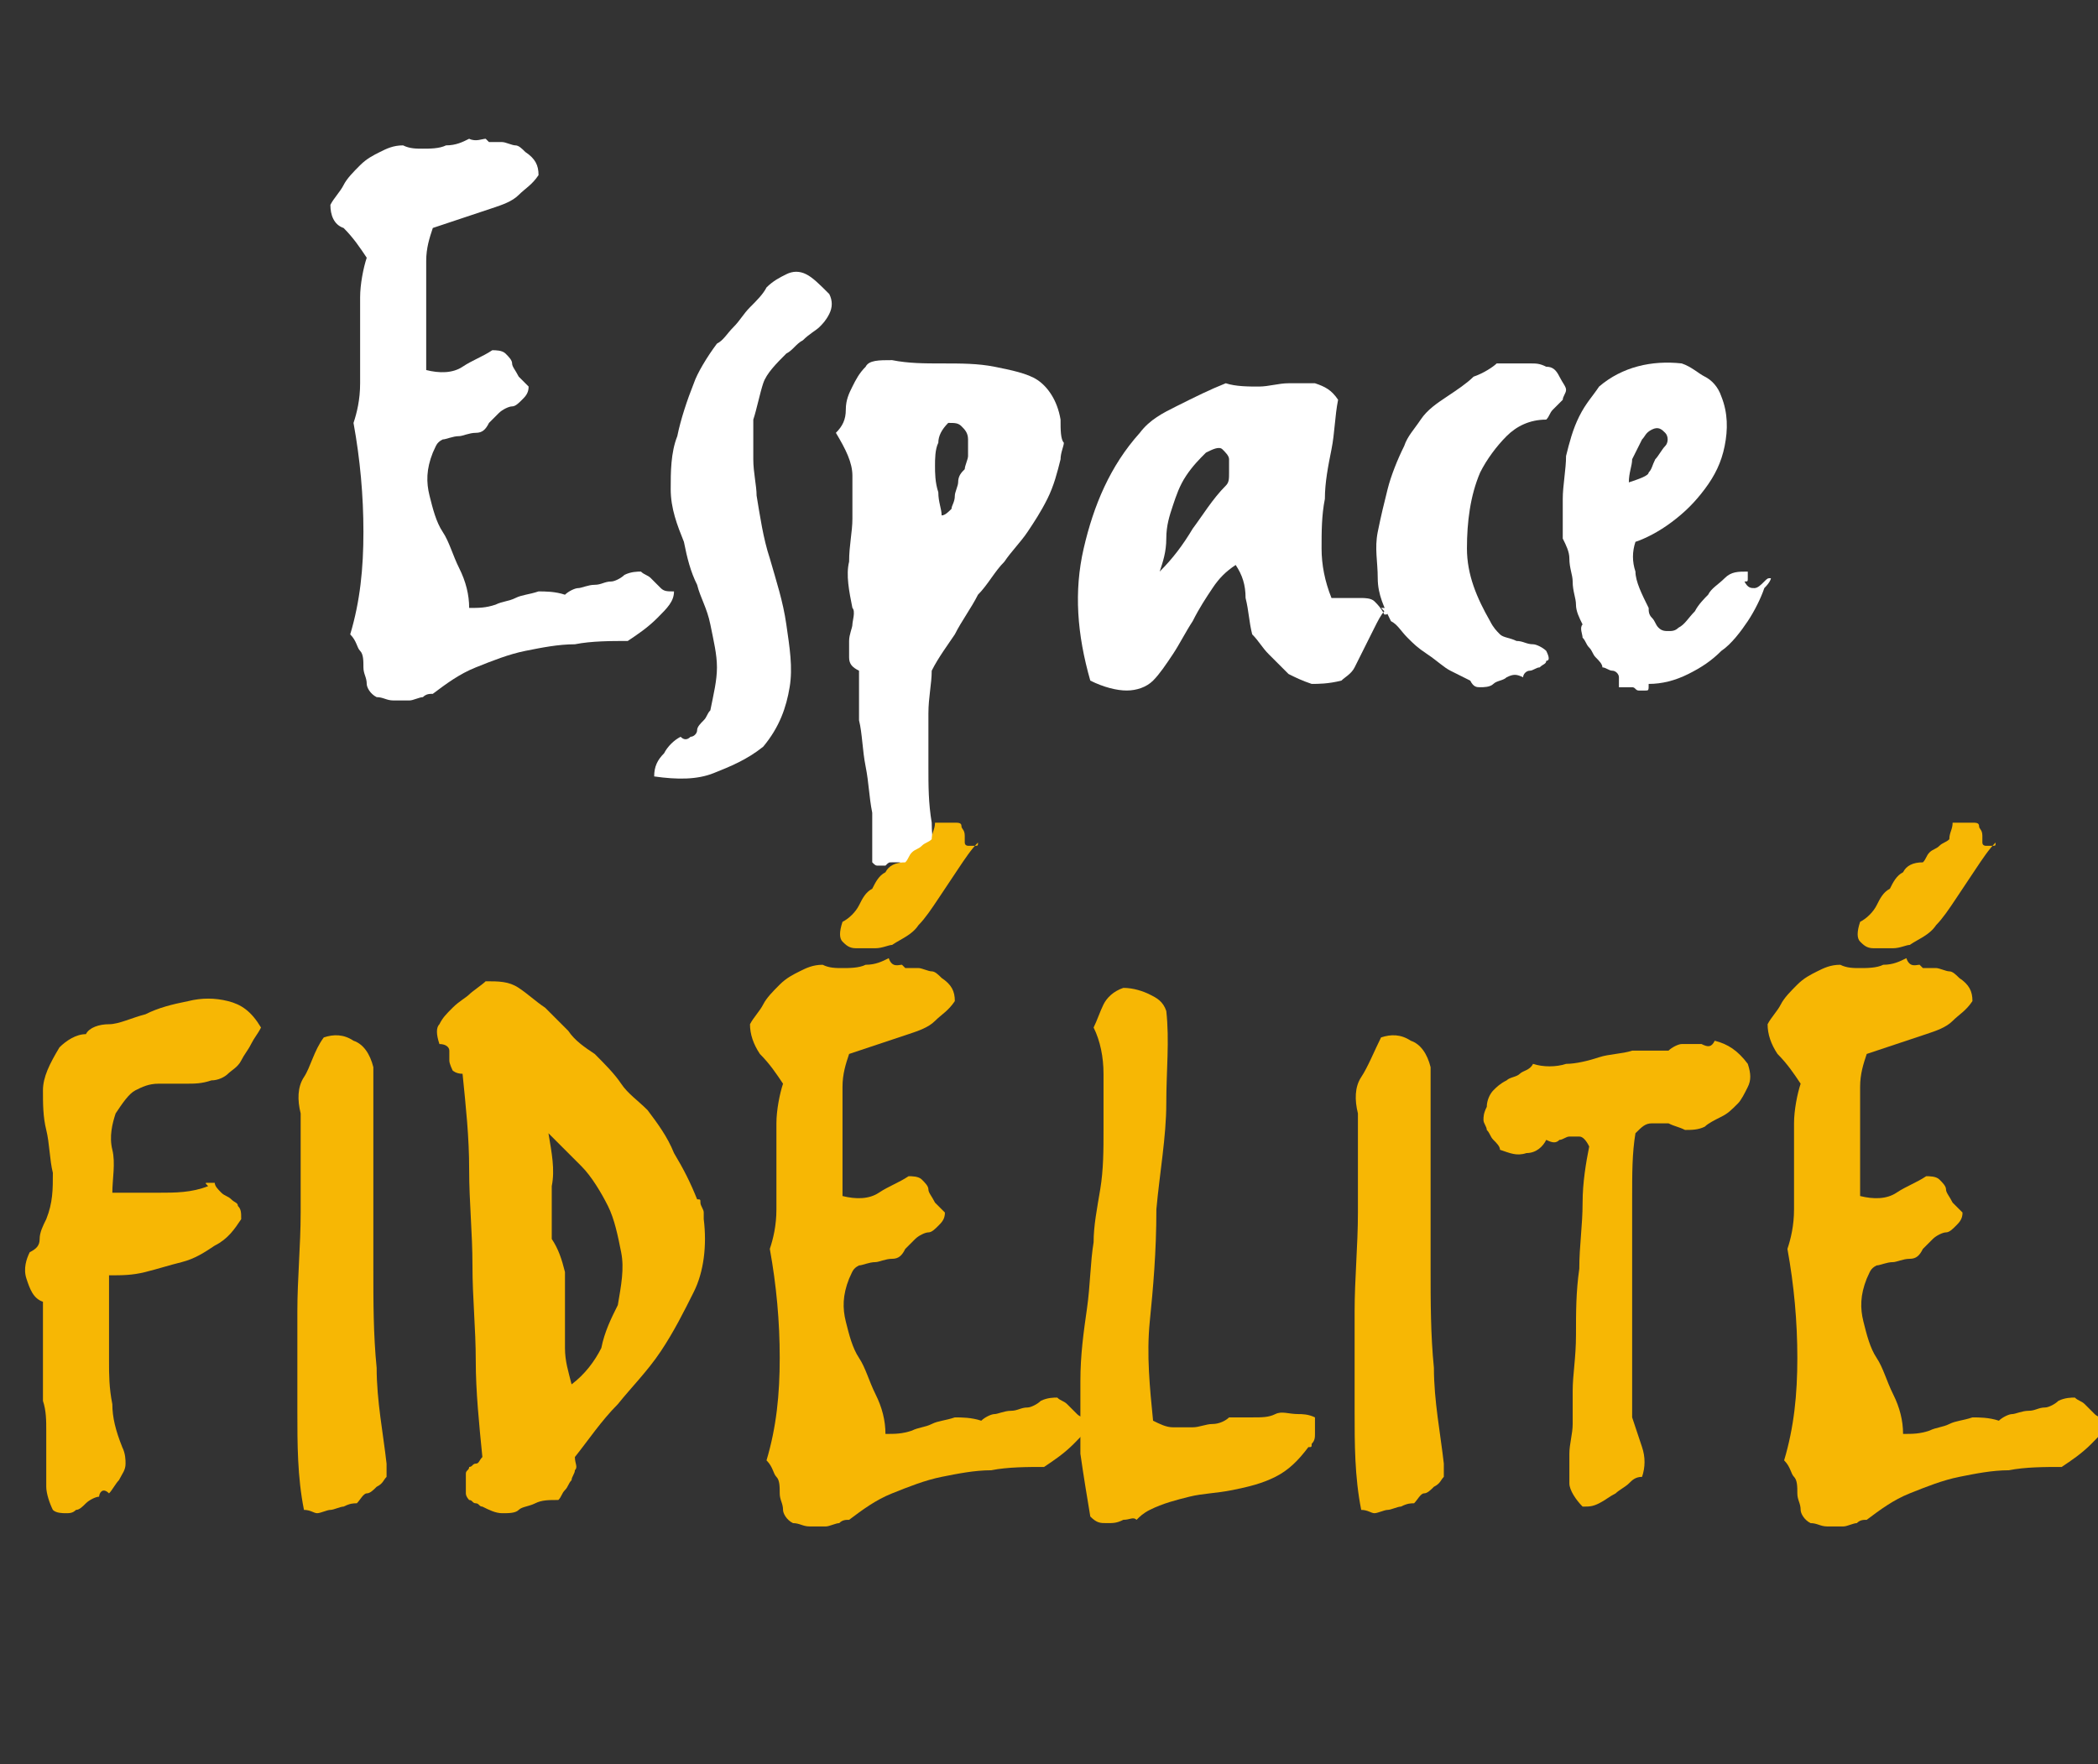 <?xml version="1.0" encoding="utf-8"?>
<!-- Generator: Adobe Illustrator 21.0.2, SVG Export Plug-In . SVG Version: 6.00 Build 0)  -->
<svg version="1.1" id="Calque_1" xmlns="http://www.w3.org/2000/svg" xmlns:xlink="http://www.w3.org/1999/xlink" x="0px" y="0px"
	 viewBox="0 0 63.5 53.4" style="enable-background:new 0 0 63.5 53.4;" xml:space="preserve">
<rect x="0" y="0" width="63.5" height="53.4" fill="#333333" stroke="none"/>
<style type="text/css">
	.st0{fill:#FFFFFF;}
	.st1{fill:#F7B704;}
</style>
<g>
	<path class="st0" d="M14.7,4.2l0.1,0.1c0,0,0,0,0.1,0s0.2,0,0.3,0s0.3,0.1,0.4,0.1s0.2,0.1,0.3,0.2c0.3,0.2,0.4,0.4,0.4,0.7
		c-0.2,0.3-0.4,0.4-0.6,0.6s-0.5,0.3-0.8,0.4c-0.3,0.1-0.6,0.2-0.9,0.3c-0.3,0.1-0.6,0.2-0.9,0.3c-0.1,0.3-0.2,0.6-0.2,1
		c0,0.4,0,0.7,0,1.1s0,0.8,0,1.1c0,0.4,0,0.7,0,1.1c0.4,0.1,0.8,0.1,1.1-0.1s0.6-0.3,0.9-0.5c0.1,0,0.3,0,0.4,0.1s0.2,0.2,0.2,0.3
		s0.1,0.2,0.2,0.4c0.1,0.1,0.2,0.2,0.3,0.3c0,0.2-0.1,0.3-0.2,0.4c-0.1,0.1-0.2,0.2-0.3,0.2s-0.3,0.1-0.4,0.2s-0.2,0.2-0.3,0.3
		c-0.1,0.2-0.2,0.3-0.4,0.3c-0.2,0-0.4,0.1-0.5,0.1c-0.2,0-0.4,0.1-0.5,0.1c-0.2,0.1-0.2,0.2-0.3,0.4c-0.2,0.5-0.2,0.9-0.1,1.3
		c0.1,0.4,0.2,0.8,0.4,1.1s0.3,0.7,0.5,1.1s0.3,0.8,0.3,1.2c0.3,0,0.5,0,0.8-0.1c0.2-0.1,0.4-0.1,0.6-0.2s0.4-0.1,0.7-0.2
		c0.2,0,0.5,0,0.8,0.1c0.1-0.1,0.3-0.2,0.4-0.2c0.1,0,0.3-0.1,0.5-0.1c0.2,0,0.3-0.1,0.5-0.1c0.1,0,0.3-0.1,0.4-0.2
		c0.2-0.1,0.4-0.1,0.5-0.1c0.1,0.1,0.2,0.1,0.3,0.2c0.1,0.1,0.2,0.2,0.3,0.3c0.1,0.1,0.2,0.1,0.4,0.1c0,0.3-0.2,0.5-0.5,0.8
		c-0.3,0.3-0.6,0.5-0.9,0.7c-0.5,0-1.1,0-1.6,0.1c-0.5,0-1,0.1-1.5,0.2s-1,0.3-1.5,0.5c-0.5,0.2-0.9,0.5-1.3,0.8
		c-0.1,0-0.2,0-0.3,0.1c-0.1,0-0.3,0.1-0.4,0.1c-0.2,0-0.3,0-0.5,0c-0.2,0-0.3-0.1-0.5-0.1c-0.2-0.1-0.3-0.3-0.3-0.4
		c0-0.2-0.1-0.3-0.1-0.5c0-0.2,0-0.4-0.1-0.5s-0.1-0.3-0.3-0.5c0.3-1,0.4-2,0.4-3.1c0-1.1-0.1-2.2-0.3-3.3c0.1-0.3,0.2-0.7,0.2-1.2
		c0-0.4,0-0.9,0-1.3c0-0.4,0-0.9,0-1.3c0-0.4,0.1-0.9,0.2-1.2c-0.2-0.3-0.4-0.6-0.7-0.9C10.1,6.8,10,6.5,10,6.2
		c0.1-0.2,0.3-0.4,0.4-0.6c0.1-0.2,0.3-0.4,0.5-0.6c0.2-0.2,0.4-0.3,0.6-0.4c0.2-0.1,0.4-0.2,0.7-0.2c0.2,0.1,0.4,0.1,0.6,0.1
		c0.2,0,0.5,0,0.7-0.1c0.3,0,0.5-0.1,0.7-0.2C14.4,4.3,14.6,4.2,14.7,4.2z"/>
	<path class="st0" d="M21.7,10.4c0.2-0.1,0.3-0.3,0.5-0.5c0.2-0.2,0.3-0.4,0.5-0.6s0.4-0.4,0.5-0.6c0.2-0.2,0.4-0.3,0.6-0.4
		c0.2-0.1,0.4-0.1,0.6,0c0.2,0.1,0.4,0.3,0.7,0.6c0.1,0.2,0.1,0.4,0,0.6s-0.2,0.3-0.3,0.4s-0.3,0.2-0.5,0.4
		c-0.2,0.1-0.3,0.3-0.5,0.4c-0.3,0.3-0.6,0.6-0.7,0.9s-0.2,0.8-0.3,1.1c0,0.4,0,0.8,0,1.2c0,0.4,0.1,0.8,0.1,1.1
		c0.1,0.6,0.2,1.3,0.4,1.9c0.2,0.7,0.4,1.3,0.5,2c0.1,0.7,0.2,1.3,0.1,1.9c-0.1,0.6-0.3,1.2-0.8,1.8c-0.5,0.4-1,0.6-1.5,0.8
		s-1.1,0.2-1.8,0.1c0-0.3,0.1-0.5,0.3-0.7c0.1-0.2,0.3-0.4,0.5-0.5c0.1,0.1,0.2,0.1,0.3,0c0.1,0,0.2-0.1,0.2-0.2s0.1-0.2,0.2-0.3
		c0.1-0.1,0.1-0.2,0.2-0.3c0.1-0.5,0.2-0.9,0.2-1.3c0-0.4-0.1-0.8-0.2-1.3s-0.3-0.8-0.4-1.2c-0.2-0.4-0.3-0.8-0.4-1.3
		c-0.2-0.5-0.4-1-0.4-1.6c0-0.5,0-1.1,0.2-1.6c0.1-0.5,0.3-1.1,0.5-1.6C21.1,11.3,21.4,10.8,21.7,10.4z"/>
	<path class="st0" d="M32.1,13.9c-0.1,0.4-0.2,0.8-0.4,1.2s-0.4,0.7-0.6,1c-0.2,0.3-0.5,0.6-0.7,0.9c-0.3,0.3-0.5,0.7-0.8,1
		c-0.2,0.4-0.5,0.8-0.7,1.2c-0.2,0.3-0.5,0.7-0.7,1.1c0,0.4-0.1,0.8-0.1,1.3c0,0.5,0,1,0,1.6s0,1.1,0.1,1.7c0,0.5,0.1,1.1,0.2,1.5
		c-0.1,0-0.2,0-0.3,0c-0.1,0-0.2-0.1-0.3-0.1c-0.1,0-0.2-0.1-0.3-0.1c-0.1,0-0.2-0.1-0.3-0.1c-0.1,0-0.2,0-0.2,0
		c-0.1,0-0.1,0-0.2,0.1c-0.1,0-0.1,0-0.2,0s-0.1,0-0.2-0.1c0-0.5,0-1,0-1.5c-0.1-0.5-0.1-0.9-0.2-1.4c-0.1-0.5-0.1-1-0.2-1.4
		c0-0.5,0-1,0-1.5c-0.2-0.1-0.3-0.2-0.3-0.4c0-0.2,0-0.3,0-0.5s0.1-0.4,0.1-0.5s0.1-0.4,0-0.5c-0.1-0.5-0.2-1-0.1-1.4
		c0-0.5,0.1-0.9,0.1-1.3c0-0.4,0-0.9,0-1.3c0-0.4-0.2-0.8-0.5-1.3c0.2-0.2,0.3-0.4,0.3-0.7c0-0.3,0.1-0.5,0.2-0.7
		c0.1-0.2,0.2-0.4,0.4-0.6c0.1-0.2,0.4-0.2,0.8-0.2c0.5,0.1,1,0.1,1.5,0.1c0.6,0,1.1,0,1.6,0.1c0.5,0.1,1,0.2,1.3,0.4
		s0.6,0.6,0.7,1.2c0,0.3,0,0.6,0.1,0.7C32.2,13.5,32.1,13.7,32.1,13.9z M29.2,14.2c0-0.1,0.1-0.3,0.1-0.4c0-0.2,0-0.3,0-0.5
		c0-0.2-0.1-0.3-0.2-0.4c-0.1-0.1-0.2-0.1-0.4-0.1c-0.2,0.2-0.3,0.4-0.3,0.6c-0.1,0.2-0.1,0.5-0.1,0.7s0,0.5,0.1,0.8
		c0,0.3,0.1,0.5,0.1,0.7c0.1,0,0.2-0.1,0.3-0.2c0-0.1,0.1-0.2,0.1-0.4c0-0.1,0.1-0.3,0.1-0.4C29,14.4,29.1,14.3,29.2,14.2z"/>
	<path class="st0" d="M37.1,11.6c0.3,0.1,0.7,0.1,1,0.1c0.3,0,0.6-0.1,0.9-0.1c0.3,0,0.6,0,0.8,0c0.3,0.1,0.5,0.2,0.7,0.5
		c-0.1,0.5-0.1,1-0.2,1.5c-0.1,0.5-0.2,1-0.2,1.5c-0.1,0.5-0.1,1-0.1,1.5c0,0.5,0.1,1,0.3,1.5c0.2,0,0.3,0,0.5,0c0.1,0,0.3,0,0.4,0
		c0.1,0,0.3,0,0.4,0.1s0.2,0.2,0.3,0.4c0.1,0,0.1,0,0.1-0.1s0-0.1-0.1-0.1c0,0-0.1,0-0.1,0c0,0,0,0,0.1,0.1
		c-0.1,0.1-0.2,0.3-0.3,0.5c-0.1,0.2-0.2,0.4-0.3,0.6c-0.1,0.2-0.2,0.4-0.3,0.6s-0.3,0.3-0.4,0.4c-0.4,0.1-0.7,0.1-0.9,0.1
		c-0.3-0.1-0.5-0.2-0.7-0.3c-0.2-0.2-0.4-0.4-0.6-0.6c-0.2-0.2-0.3-0.4-0.5-0.6c-0.1-0.4-0.1-0.7-0.2-1.1c0-0.4-0.1-0.7-0.3-1
		c-0.3,0.2-0.5,0.4-0.7,0.7c-0.2,0.3-0.4,0.6-0.6,1c-0.2,0.3-0.4,0.7-0.6,1c-0.2,0.3-0.4,0.6-0.6,0.8c-0.2,0.2-0.5,0.3-0.8,0.3
		c-0.3,0-0.7-0.1-1.1-0.3c-0.4-1.4-0.5-2.7-0.2-4c0.3-1.3,0.8-2.5,1.7-3.5c0.3-0.4,0.7-0.6,1.1-0.8C36.2,12,36.6,11.8,37.1,11.6z
		 M37.1,14.7c0.1-0.1,0.1-0.2,0.1-0.4c0-0.2,0-0.3,0-0.4c0-0.1-0.1-0.2-0.2-0.3c-0.1-0.1-0.3,0-0.5,0.1c-0.2,0.2-0.4,0.4-0.6,0.7
		c-0.2,0.3-0.3,0.6-0.4,0.9c-0.1,0.3-0.2,0.6-0.2,1s-0.1,0.7-0.2,1c0.4-0.4,0.7-0.8,1-1.3C36.4,15.6,36.7,15.1,37.1,14.7z"/>
	<path class="st0" d="M45.3,11c0.2,0,0.3,0,0.5,0c0.2,0,0.4,0,0.5,0c0.2,0,0.3,0,0.5,0.1c0.2,0,0.3,0.1,0.4,0.3
		c0.1,0.2,0.2,0.3,0.2,0.4s-0.1,0.2-0.1,0.3c-0.1,0.1-0.2,0.2-0.3,0.3c-0.1,0.1-0.1,0.2-0.2,0.3c-0.5,0-0.9,0.2-1.2,0.5
		s-0.6,0.7-0.8,1.1c-0.3,0.7-0.4,1.5-0.4,2.3c0,0.8,0.3,1.5,0.7,2.2c0.1,0.2,0.2,0.3,0.3,0.4s0.3,0.1,0.5,0.2c0.2,0,0.3,0.1,0.5,0.1
		c0.1,0,0.3,0.1,0.4,0.2c0.1,0.2,0.1,0.3,0,0.3c0,0.1-0.1,0.1-0.2,0.2c-0.1,0-0.2,0.1-0.3,0.1c-0.1,0-0.2,0.1-0.2,0.2
		c-0.2-0.1-0.3-0.1-0.5,0c-0.1,0.1-0.3,0.1-0.4,0.2c-0.1,0.1-0.3,0.1-0.4,0.1c-0.1,0-0.2,0-0.3-0.2c-0.2-0.1-0.4-0.2-0.6-0.3
		c-0.2-0.1-0.4-0.3-0.7-0.5s-0.4-0.3-0.6-0.5c-0.2-0.2-0.3-0.4-0.5-0.5c-0.2-0.4-0.4-0.8-0.4-1.3s-0.1-0.9,0-1.4
		c0.1-0.5,0.2-0.9,0.3-1.3s0.3-0.9,0.5-1.3c0.1-0.3,0.3-0.5,0.5-0.8s0.5-0.5,0.8-0.7c0.3-0.2,0.6-0.4,0.8-0.6
		C44.9,11.3,45.2,11.1,45.3,11z"/>
	<path class="st0" d="M50.9,11c0.3,0.1,0.5,0.3,0.7,0.4s0.4,0.3,0.5,0.6c0.2,0.5,0.2,1,0.1,1.5c-0.1,0.5-0.3,0.9-0.6,1.3
		c-0.3,0.4-0.6,0.7-1,1c-0.4,0.3-0.8,0.5-1.1,0.6c-0.1,0.3-0.1,0.6,0,0.9c0,0.3,0.2,0.7,0.4,1.1c0,0.1,0,0.2,0.1,0.3
		s0.1,0.2,0.2,0.3c0.1,0.1,0.2,0.1,0.3,0.1s0.2,0,0.3-0.1c0.2-0.1,0.3-0.3,0.5-0.5c0.1-0.2,0.3-0.4,0.4-0.5c0.1-0.2,0.3-0.3,0.5-0.5
		s0.4-0.2,0.7-0.2c0,0.1,0,0.2,0,0.2c0,0.1,0,0.1-0.1,0.1c0.1,0.2,0.2,0.2,0.3,0.2s0.2-0.1,0.3-0.2s0.1-0.1,0.2-0.1
		c0,0,0,0.1-0.2,0.3c-0.1,0.3-0.3,0.7-0.5,1c-0.2,0.3-0.5,0.7-0.8,0.9c-0.3,0.3-0.6,0.5-1,0.7c-0.4,0.2-0.8,0.3-1.2,0.3
		c0,0.2,0,0.2-0.1,0.2c0,0-0.1,0-0.2,0s-0.1-0.1-0.2-0.1c-0.1,0-0.1,0-0.1,0c-0.2,0-0.3,0-0.3,0S49,20.6,49,20.5
		c0-0.1-0.1-0.2-0.2-0.2s-0.2-0.1-0.3-0.1c0-0.1-0.1-0.2-0.2-0.3c-0.1-0.1-0.1-0.2-0.2-0.3c-0.1-0.1-0.1-0.2-0.2-0.3
		c0-0.1-0.1-0.3,0-0.4c-0.1-0.2-0.2-0.4-0.2-0.6c0-0.2-0.1-0.4-0.1-0.7c0-0.2-0.1-0.4-0.1-0.7c0-0.2-0.1-0.4-0.2-0.6
		c0-0.3,0-0.7,0-1.2c0-0.4,0.1-0.9,0.1-1.3c0.1-0.4,0.2-0.8,0.4-1.2c0.2-0.4,0.4-0.6,0.6-0.9C49.1,11.1,50,10.9,50.9,11z M49.3,14.6
		c0.3-0.1,0.6-0.2,0.6-0.3c0.1-0.1,0.1-0.2,0.2-0.4c0.1-0.1,0.2-0.3,0.3-0.4c0.1-0.1,0.1-0.3,0-0.4C50.3,13,50.2,12.9,50,13
		s-0.2,0.2-0.3,0.3c-0.1,0.2-0.2,0.4-0.3,0.6C49.4,14.1,49.3,14.3,49.3,14.6z"/>
	<path class="st1" d="M3.3,31c0.3,0,0.7-0.2,1.1-0.3c0.4-0.2,0.8-0.3,1.3-0.4c0.4-0.1,0.8-0.1,1.2,0c0.4,0.1,0.7,0.3,1,0.8
		c-0.1,0.2-0.2,0.3-0.3,0.5c-0.1,0.2-0.2,0.3-0.3,0.5c-0.1,0.2-0.3,0.3-0.4,0.4c-0.1,0.1-0.3,0.2-0.5,0.2c-0.3,0.1-0.5,0.1-0.8,0.1
		c-0.3,0-0.6,0-0.8,0c-0.3,0-0.5,0.1-0.7,0.2c-0.2,0.1-0.4,0.4-0.6,0.7c-0.1,0.3-0.2,0.7-0.1,1.1s0,0.9,0,1.3c0.4,0,0.8,0,1.4,0
		c0.5,0,1,0,1.5-0.2c-0.1-0.1-0.1-0.1,0-0.1s0.2,0,0.2,0c0,0.1,0.1,0.2,0.2,0.3c0.1,0.1,0.2,0.1,0.3,0.2c0.1,0.1,0.2,0.1,0.2,0.2
		c0.1,0.1,0.1,0.2,0.1,0.4c-0.2,0.3-0.4,0.6-0.8,0.8c-0.3,0.2-0.6,0.4-1,0.5s-0.7,0.2-1.1,0.3c-0.4,0.1-0.7,0.1-1.1,0.1
		c0,0.4,0,0.8,0,1.3c0,0.4,0,0.8,0,1.3c0,0.4,0,0.8,0.1,1.3c0,0.4,0.1,0.8,0.3,1.3c0.1,0.2,0.1,0.4,0.1,0.5c0,0.2-0.1,0.3-0.2,0.5
		c-0.1,0.1-0.2,0.3-0.3,0.4C3.1,45,3,45.2,3,45.3c-0.1,0-0.3,0.1-0.4,0.2c-0.1,0.1-0.2,0.2-0.3,0.2c-0.1,0.1-0.2,0.1-0.3,0.1
		c-0.1,0-0.3,0-0.4-0.1c-0.1-0.2-0.2-0.5-0.2-0.7c0-0.3,0-0.5,0-0.8c0-0.3,0-0.6,0-0.9s0-0.6-0.1-0.9v-3c-0.3-0.1-0.4-0.4-0.5-0.7
		c-0.1-0.3,0-0.6,0.1-0.8c0.2-0.1,0.3-0.2,0.3-0.4c0-0.2,0.1-0.4,0.2-0.6c0.2-0.5,0.2-0.9,0.2-1.4c-0.1-0.4-0.1-0.9-0.2-1.3
		c-0.1-0.4-0.1-0.8-0.1-1.2c0-0.4,0.2-0.8,0.5-1.3c0.2-0.2,0.5-0.4,0.8-0.4C2.7,31.1,3,31,3.3,31z"/>
	<path class="st1" d="M9.8,31.4c0.3-0.1,0.6-0.1,0.9,0.1c0.3,0.1,0.5,0.4,0.6,0.8c0,1,0,1.9,0,3s0,2,0,3.1c0,1,0,2,0.1,3
		c0,1,0.2,2,0.3,2.9c0,0.2,0,0.3,0,0.4c-0.1,0.1-0.1,0.2-0.3,0.3c-0.1,0.1-0.2,0.2-0.3,0.2s-0.2,0.2-0.3,0.3c-0.1,0-0.2,0-0.4,0.1
		c-0.1,0-0.3,0.1-0.4,0.1c-0.1,0-0.3,0.1-0.4,0.1c-0.1,0-0.2-0.1-0.4-0.1c-0.2-1-0.2-2-0.2-3c0-1,0-2,0-3c0-1,0.1-2,0.1-3s0-2,0-3
		c-0.1-0.4-0.1-0.8,0.1-1.1S9.5,31.8,9.8,31.4z"/>
	<path class="st1" d="M18,31.9c0.3,0.3,0.6,0.6,0.8,0.9c0.2,0.3,0.5,0.5,0.8,0.8c0.3,0.4,0.6,0.8,0.8,1.3c0.3,0.5,0.5,0.9,0.7,1.4
		c0.1,0,0.1,0,0.1,0.1c0,0.1,0.1,0.2,0.1,0.3c0,0.1,0,0.2,0,0.2c0,0.1,0,0.1,0,0c0.1,0.8,0,1.6-0.3,2.2s-0.6,1.2-1,1.8
		s-0.9,1.1-1.3,1.6c-0.5,0.5-0.9,1.1-1.3,1.6c0,0.2,0.1,0.3,0,0.4c0,0.1-0.1,0.2-0.1,0.3c-0.1,0.1-0.1,0.2-0.2,0.3s-0.1,0.2-0.2,0.3
		c-0.3,0-0.5,0-0.7,0.1s-0.4,0.1-0.5,0.2s-0.3,0.1-0.5,0.1c-0.2,0-0.4-0.1-0.6-0.2c-0.1,0-0.1-0.1-0.2-0.1c-0.1,0-0.1-0.1-0.2-0.1
		c0,0-0.1-0.1-0.1-0.2c0-0.1,0-0.2,0-0.3c0-0.1,0-0.2,0-0.3s0.1-0.1,0.1-0.2c0.1,0,0.1-0.1,0.2-0.1s0.1-0.1,0.2-0.2
		c-0.1-1-0.2-2-0.2-2.9c0-1-0.1-1.9-0.1-2.9s-0.1-1.9-0.1-2.9c0-1-0.1-1.9-0.2-2.9c-0.2,0-0.3-0.1-0.3-0.1s-0.1-0.2-0.1-0.3
		c0-0.1,0-0.2,0-0.3s-0.1-0.2-0.3-0.2c-0.1-0.3-0.1-0.5,0-0.6c0.1-0.2,0.2-0.3,0.4-0.5s0.4-0.3,0.5-0.4s0.4-0.3,0.5-0.4
		c0.4,0,0.7,0,1,0.2c0.3,0.2,0.5,0.4,0.8,0.6c0.2,0.2,0.5,0.5,0.7,0.7C17.4,31.5,17.7,31.7,18,31.9z M18.7,39.5
		c0.1-0.6,0.2-1.1,0.1-1.6s-0.2-1-0.4-1.4s-0.5-0.9-0.8-1.2s-0.7-0.7-1-1c0.1,0.6,0.2,1.1,0.1,1.6c0,0.5,0,1,0,1.6
		c0.2,0.3,0.3,0.6,0.4,1c0,0.4,0,0.8,0,1.1c0,0.4,0,0.8,0,1.2c0,0.4,0.1,0.7,0.2,1.1c0.4-0.3,0.7-0.7,0.9-1.1
		C18.3,40.3,18.5,39.9,18.7,39.5z"/>
	<path class="st1" d="M27.3,29.2l0.1,0.1c0,0,0,0,0.1,0s0.2,0,0.3,0s0.3,0.1,0.4,0.1s0.2,0.1,0.3,0.2c0.3,0.2,0.4,0.4,0.4,0.7
		c-0.2,0.3-0.4,0.4-0.6,0.6s-0.5,0.3-0.8,0.4c-0.3,0.1-0.6,0.2-0.9,0.3c-0.3,0.1-0.6,0.2-0.9,0.3c-0.1,0.3-0.2,0.6-0.2,1
		c0,0.4,0,0.7,0,1.1s0,0.8,0,1.1c0,0.4,0,0.7,0,1.1c0.4,0.1,0.8,0.1,1.1-0.1s0.6-0.3,0.9-0.5c0.1,0,0.3,0,0.4,0.1s0.2,0.2,0.2,0.3
		s0.1,0.2,0.2,0.4c0.1,0.1,0.2,0.2,0.3,0.3c0,0.2-0.1,0.3-0.2,0.4c-0.1,0.1-0.2,0.2-0.3,0.2s-0.3,0.1-0.4,0.2s-0.2,0.2-0.3,0.3
		c-0.1,0.2-0.2,0.3-0.4,0.3c-0.2,0-0.4,0.1-0.5,0.1c-0.2,0-0.4,0.1-0.5,0.1c-0.2,0.1-0.2,0.2-0.3,0.4c-0.2,0.5-0.2,0.9-0.1,1.3
		c0.1,0.4,0.2,0.8,0.4,1.1s0.3,0.7,0.5,1.1s0.3,0.8,0.3,1.2c0.3,0,0.5,0,0.8-0.1c0.2-0.1,0.4-0.1,0.6-0.2s0.4-0.1,0.7-0.2
		c0.2,0,0.5,0,0.8,0.1c0.1-0.1,0.3-0.2,0.4-0.2c0.1,0,0.3-0.1,0.5-0.1c0.2,0,0.3-0.1,0.5-0.1c0.1,0,0.3-0.1,0.4-0.2
		c0.2-0.1,0.4-0.1,0.5-0.1c0.1,0.1,0.2,0.1,0.3,0.2c0.1,0.1,0.2,0.2,0.3,0.3c0.1,0.1,0.2,0.1,0.4,0.1c0,0.3-0.2,0.5-0.5,0.8
		c-0.3,0.3-0.6,0.5-0.9,0.7c-0.5,0-1.1,0-1.6,0.1c-0.5,0-1,0.1-1.5,0.2s-1,0.3-1.5,0.5c-0.5,0.2-0.9,0.5-1.3,0.8
		c-0.1,0-0.2,0-0.3,0.1c-0.1,0-0.3,0.1-0.4,0.1c-0.2,0-0.3,0-0.5,0c-0.2,0-0.3-0.1-0.5-0.1c-0.2-0.1-0.3-0.3-0.3-0.4
		c0-0.2-0.1-0.3-0.1-0.5c0-0.2,0-0.4-0.1-0.5s-0.1-0.3-0.3-0.5c0.3-1,0.4-2,0.4-3.1c0-1.1-0.1-2.2-0.3-3.3c0.1-0.3,0.2-0.7,0.2-1.2
		c0-0.4,0-0.9,0-1.3c0-0.4,0-0.9,0-1.3c0-0.4,0.1-0.9,0.2-1.2c-0.2-0.3-0.4-0.6-0.7-0.9c-0.2-0.3-0.3-0.6-0.3-0.9
		c0.1-0.2,0.3-0.4,0.4-0.6c0.1-0.2,0.3-0.4,0.5-0.6c0.2-0.2,0.4-0.3,0.6-0.4c0.2-0.1,0.4-0.2,0.7-0.2c0.2,0.1,0.4,0.1,0.6,0.1
		c0.2,0,0.5,0,0.7-0.1c0.3,0,0.5-0.1,0.7-0.2C27,29.3,27.2,29.2,27.3,29.2z M28.3,24.9c0.1,0,0.2,0,0.3,0s0.2,0,0.3,0
		c0.1,0,0.2,0,0.2,0.1s0.1,0.1,0.1,0.3c0,0.1,0,0.1,0,0.2s0.1,0.1,0.1,0.1c0.1,0,0.2,0,0.2,0c0.1,0,0.1,0,0.1-0.1
		c-0.2,0.2-0.4,0.5-0.6,0.8c-0.2,0.3-0.4,0.6-0.6,0.9s-0.4,0.6-0.6,0.8c-0.2,0.3-0.5,0.4-0.8,0.6c-0.1,0-0.3,0.1-0.5,0.1
		c-0.2,0-0.4,0-0.6,0c-0.2,0-0.3-0.1-0.4-0.2c-0.1-0.1-0.1-0.3,0-0.6c0.2-0.1,0.4-0.3,0.5-0.5c0.1-0.2,0.2-0.4,0.4-0.5
		c0.1-0.2,0.2-0.4,0.4-0.5c0.1-0.2,0.3-0.3,0.6-0.3c0.1-0.1,0.1-0.2,0.2-0.3c0.1-0.1,0.2-0.1,0.3-0.2c0.1-0.1,0.2-0.1,0.3-0.2
		C28.2,25.2,28.3,25.1,28.3,24.9z"/>
	<path class="st1" d="M39.8,42.9c0,0,0,0.1,0,0.2c0,0.1,0,0.2,0,0.3s0,0.2-0.1,0.3c0,0.1,0,0.1-0.1,0.1c-0.3,0.4-0.6,0.7-1,0.9
		c-0.4,0.2-0.8,0.3-1.3,0.4s-0.9,0.1-1.3,0.2s-0.8,0.2-1.2,0.4c-0.2,0.1-0.3,0.2-0.4,0.3C34.3,45.9,34.2,46,34,46
		c-0.2,0.1-0.3,0.1-0.5,0.1c-0.2,0-0.3,0-0.5-0.2c-0.1-0.6-0.2-1.2-0.3-1.9c0-0.7,0-1.4,0-2.2s0.1-1.5,0.2-2.2
		c0.1-0.7,0.1-1.4,0.2-2c0-0.5,0.1-1,0.2-1.6c0.1-0.6,0.1-1.2,0.1-1.8c0-0.6,0-1.2,0-1.7c0-0.5-0.1-1-0.3-1.4
		c0.1-0.2,0.2-0.5,0.3-0.7c0.1-0.2,0.3-0.4,0.6-0.5c0.3,0,0.6,0.1,0.8,0.2s0.4,0.2,0.5,0.5c0.1,0.9,0,1.8,0,2.8s-0.2,2.1-0.3,3.2
		C35,37.9,34.9,39,34.8,40s0,2,0.1,3c0.2,0.1,0.4,0.2,0.6,0.2c0.2,0,0.4,0,0.6,0c0.2,0,0.4-0.1,0.6-0.1s0.4-0.1,0.5-0.2
		c0.2,0,0.4,0,0.7,0s0.5,0,0.7-0.1s0.4,0,0.7,0C39.4,42.8,39.6,42.8,39.8,42.9z"/>
	<path class="st1" d="M41.8,31.4c0.3-0.1,0.6-0.1,0.9,0.1c0.3,0.1,0.5,0.4,0.6,0.8c0,1,0,1.9,0,3s0,2,0,3.1c0,1,0,2,0.1,3
		c0,1,0.2,2,0.3,2.9c0,0.2,0,0.3,0,0.4c-0.1,0.1-0.1,0.2-0.3,0.3c-0.1,0.1-0.2,0.2-0.3,0.2s-0.2,0.2-0.3,0.3c-0.1,0-0.2,0-0.4,0.1
		c-0.1,0-0.3,0.1-0.4,0.1c-0.1,0-0.3,0.1-0.4,0.1c-0.1,0-0.2-0.1-0.4-0.1c-0.2-1-0.2-2-0.2-3c0-1,0-2,0-3c0-1,0.1-2,0.1-3s0-2,0-3
		c-0.1-0.4-0.1-0.8,0.1-1.1S41.6,31.8,41.8,31.4z"/>
	<path class="st1" d="M51.9,31.5c0.4,0.1,0.7,0.3,1,0.7c0.1,0.3,0.1,0.5,0,0.7c-0.1,0.2-0.2,0.4-0.3,0.5c-0.2,0.2-0.3,0.3-0.5,0.4
		c-0.2,0.1-0.4,0.2-0.5,0.3c-0.2,0.1-0.4,0.1-0.6,0.1c-0.2-0.1-0.3-0.1-0.5-0.2C50.4,34,50.2,34,50,34s-0.3,0.1-0.5,0.3
		c-0.1,0.6-0.1,1.2-0.1,2s0,1.5,0,2.3c0,0.8,0,1.6,0,2.3c0,0.8,0,1.4,0,2c0.1,0.3,0.2,0.6,0.3,0.9c0.1,0.3,0.1,0.6,0,0.9
		c-0.2,0-0.3,0.1-0.4,0.2c-0.1,0.1-0.3,0.2-0.4,0.3c-0.2,0.1-0.3,0.2-0.5,0.3s-0.3,0.1-0.5,0.1c-0.2-0.2-0.4-0.5-0.4-0.7
		c0-0.3,0-0.6,0-0.9c0-0.3,0.1-0.6,0.1-0.9c0-0.3,0-0.6,0-1c0-0.5,0.1-1,0.1-1.7s0-1.3,0.1-2c0-0.7,0.1-1.3,0.1-2
		c0-0.6,0.1-1.2,0.2-1.7c-0.1-0.2-0.2-0.3-0.3-0.3c-0.1,0-0.2,0-0.3,0c-0.1,0-0.2,0.1-0.3,0.1c-0.1,0.1-0.2,0.1-0.4,0
		c-0.1,0.2-0.3,0.4-0.6,0.4c-0.3,0.1-0.5,0-0.8-0.1c0-0.1-0.1-0.2-0.2-0.3c-0.1-0.1-0.1-0.2-0.2-0.3c0-0.1-0.1-0.2-0.1-0.3
		c0-0.1,0-0.2,0.1-0.4c0-0.2,0.1-0.4,0.2-0.5c0.1-0.1,0.2-0.2,0.4-0.3c0.1-0.1,0.3-0.1,0.4-0.2c0.1-0.1,0.3-0.1,0.4-0.3
		c0.3,0.1,0.7,0.1,1,0c0.3,0,0.7-0.1,1-0.2s0.7-0.1,1-0.2c0.3,0,0.7,0,1.1,0c0.1-0.1,0.3-0.2,0.4-0.2s0.2,0,0.3,0c0.1,0,0.2,0,0.3,0
		C51.7,31.7,51.8,31.7,51.9,31.5z"/>
	<path class="st1" d="M58.1,29.2l0.1,0.1c0,0,0,0,0.1,0s0.2,0,0.3,0s0.3,0.1,0.4,0.1s0.2,0.1,0.3,0.2c0.3,0.2,0.4,0.4,0.4,0.7
		c-0.2,0.3-0.4,0.4-0.6,0.6s-0.5,0.3-0.8,0.4c-0.3,0.1-0.6,0.2-0.9,0.3c-0.3,0.1-0.6,0.2-0.9,0.3c-0.1,0.3-0.2,0.6-0.2,1
		c0,0.4,0,0.7,0,1.1s0,0.8,0,1.1c0,0.4,0,0.7,0,1.1c0.4,0.1,0.8,0.1,1.1-0.1s0.6-0.3,0.9-0.5c0.1,0,0.3,0,0.4,0.1s0.2,0.2,0.2,0.3
		s0.1,0.2,0.2,0.4c0.1,0.1,0.2,0.2,0.3,0.3c0,0.2-0.1,0.3-0.2,0.4c-0.1,0.1-0.2,0.2-0.3,0.2s-0.3,0.1-0.4,0.2s-0.2,0.2-0.3,0.3
		c-0.1,0.2-0.2,0.3-0.4,0.3c-0.2,0-0.4,0.1-0.5,0.1c-0.2,0-0.4,0.1-0.5,0.1c-0.2,0.1-0.2,0.2-0.3,0.4c-0.2,0.5-0.2,0.9-0.1,1.3
		c0.1,0.4,0.2,0.8,0.4,1.1s0.3,0.7,0.5,1.1s0.3,0.8,0.3,1.2c0.3,0,0.5,0,0.8-0.1c0.2-0.1,0.4-0.1,0.6-0.2s0.4-0.1,0.7-0.2
		c0.2,0,0.5,0,0.8,0.1c0.1-0.1,0.3-0.2,0.4-0.2c0.1,0,0.3-0.1,0.5-0.1c0.2,0,0.3-0.1,0.5-0.1c0.1,0,0.3-0.1,0.4-0.2
		c0.2-0.1,0.4-0.1,0.5-0.1c0.1,0.1,0.2,0.1,0.3,0.2c0.1,0.1,0.2,0.2,0.3,0.3c0.1,0.1,0.2,0.1,0.4,0.1c0,0.3-0.2,0.5-0.5,0.8
		c-0.3,0.3-0.6,0.5-0.9,0.7c-0.5,0-1.1,0-1.6,0.1c-0.5,0-1,0.1-1.5,0.2s-1,0.3-1.5,0.5c-0.5,0.2-0.9,0.5-1.3,0.8
		c-0.1,0-0.2,0-0.3,0.1c-0.1,0-0.3,0.1-0.4,0.1c-0.2,0-0.3,0-0.5,0c-0.2,0-0.3-0.1-0.5-0.1c-0.2-0.1-0.3-0.3-0.3-0.4
		c0-0.2-0.1-0.3-0.1-0.5c0-0.2,0-0.4-0.1-0.5s-0.1-0.3-0.3-0.5c0.3-1,0.4-2,0.4-3.1c0-1.1-0.1-2.2-0.3-3.3c0.1-0.3,0.2-0.7,0.2-1.2
		c0-0.4,0-0.9,0-1.3c0-0.4,0-0.9,0-1.3c0-0.4,0.1-0.9,0.2-1.2c-0.2-0.3-0.4-0.6-0.7-0.9c-0.2-0.3-0.3-0.6-0.3-0.9
		c0.1-0.2,0.3-0.4,0.4-0.6c0.1-0.2,0.3-0.4,0.5-0.6c0.2-0.2,0.4-0.3,0.6-0.4c0.2-0.1,0.4-0.2,0.7-0.2c0.2,0.1,0.4,0.1,0.6,0.1
		c0.2,0,0.5,0,0.7-0.1c0.3,0,0.5-0.1,0.7-0.2C57.8,29.3,58,29.2,58.1,29.2z M59.1,24.9c0.1,0,0.2,0,0.3,0s0.2,0,0.3,0
		c0.1,0,0.2,0,0.2,0.1s0.1,0.1,0.1,0.3c0,0.1,0,0.1,0,0.2s0.1,0.1,0.1,0.1c0.1,0,0.2,0,0.2,0c0.1,0,0.1,0,0.1-0.1
		c-0.2,0.2-0.4,0.5-0.6,0.8c-0.2,0.3-0.4,0.6-0.6,0.9s-0.4,0.6-0.6,0.8c-0.2,0.3-0.5,0.4-0.8,0.6c-0.1,0-0.3,0.1-0.5,0.1
		c-0.2,0-0.4,0-0.6,0c-0.2,0-0.3-0.1-0.4-0.2c-0.1-0.1-0.1-0.3,0-0.6c0.2-0.1,0.4-0.3,0.5-0.5c0.1-0.2,0.2-0.4,0.4-0.5
		c0.1-0.2,0.2-0.4,0.4-0.5c0.1-0.2,0.3-0.3,0.6-0.3c0.1-0.1,0.1-0.2,0.2-0.3c0.1-0.1,0.2-0.1,0.3-0.2c0.1-0.1,0.2-0.1,0.3-0.2
		C59,25.2,59.1,25.1,59.1,24.9z"/>
</g>
</svg>
